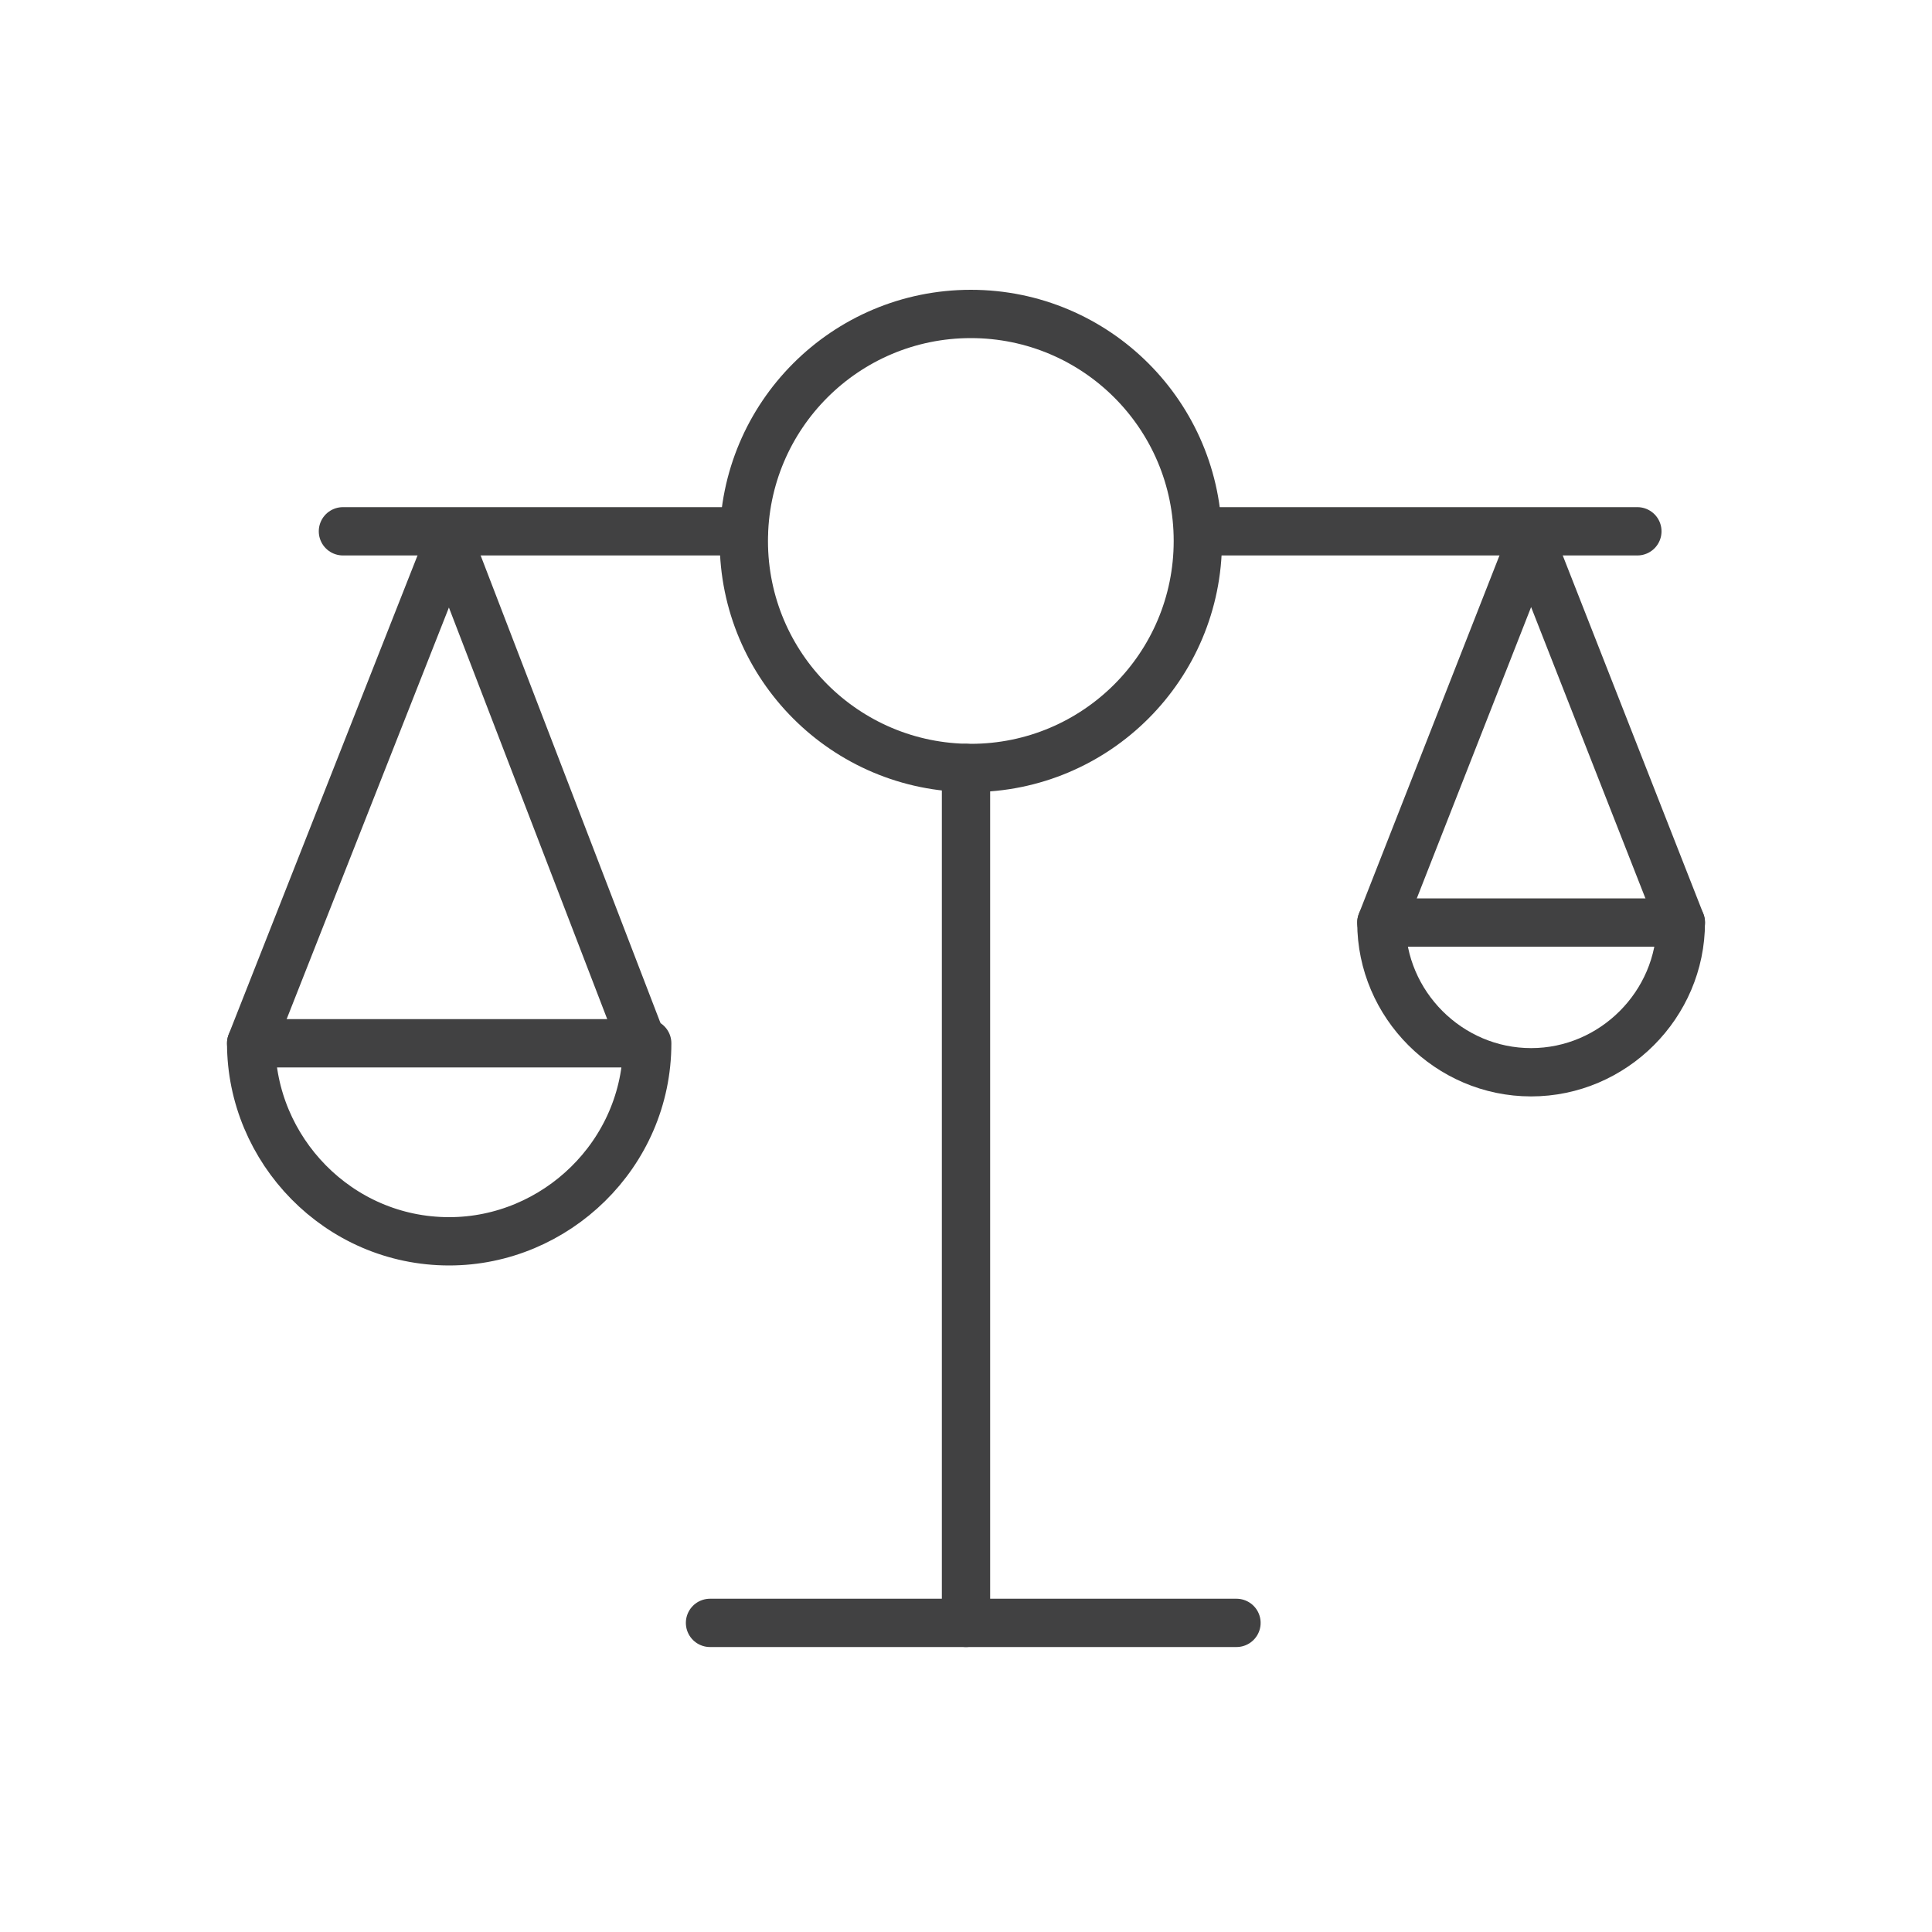 <?xml version="1.0" encoding="utf-8"?>
<!-- Generator: Adobe Illustrator 21.0.2, SVG Export Plug-In . SVG Version: 6.00 Build 0)  -->
<svg version="1.1" id="Layer_1" xmlns="http://www.w3.org/2000/svg" xmlns:xlink="http://www.w3.org/1999/xlink" x="0px" y="0px"
	 viewBox="0 0 40 40" style="enable-background:new 0 0 40 40;" xml:space="preserve">
<style type="text/css">
	.st0{fill:none;stroke:#414142;stroke-linecap:round;stroke-linejoin:round;stroke-miterlimit:10;}
</style>
<g>
	<g>
		<line class="st0" x1="20" y1="15.9" x2="20" y2="33.6"/>
		<g>
			<g>
				<line class="st0" x1="7.1" y1="11" x2="15.4" y2="11"/>
				<polyline class="st0" points="13.3,21.6 9.3,11.2 5.2,21.6 				"/>
				<polyline class="st0" points="34.8,19.1 31.7,11.2 28.6,19.1 				"/>
				<line class="st0" x1="33.9" y1="11" x2="24.9" y2="11"/>
			</g>
			<circle class="st0" cx="20.1" cy="11.2" r="4.7"/>
			<path class="st0" d="M9.3,25.7c2.2,0,4.1-1.8,4.1-4.1H5.2C5.2,23.8,7,25.7,9.3,25.7z"/>
			<path class="st0" d="M31.7,22.2c1.7,0,3.1-1.4,3.1-3.1h-6.2C28.6,20.8,30,22.2,31.7,22.2z"/>
		</g>
	</g>
	<line class="st0" x1="14.7" y1="33.6" x2="25.6" y2="33.6"/>
</g>
</svg>
